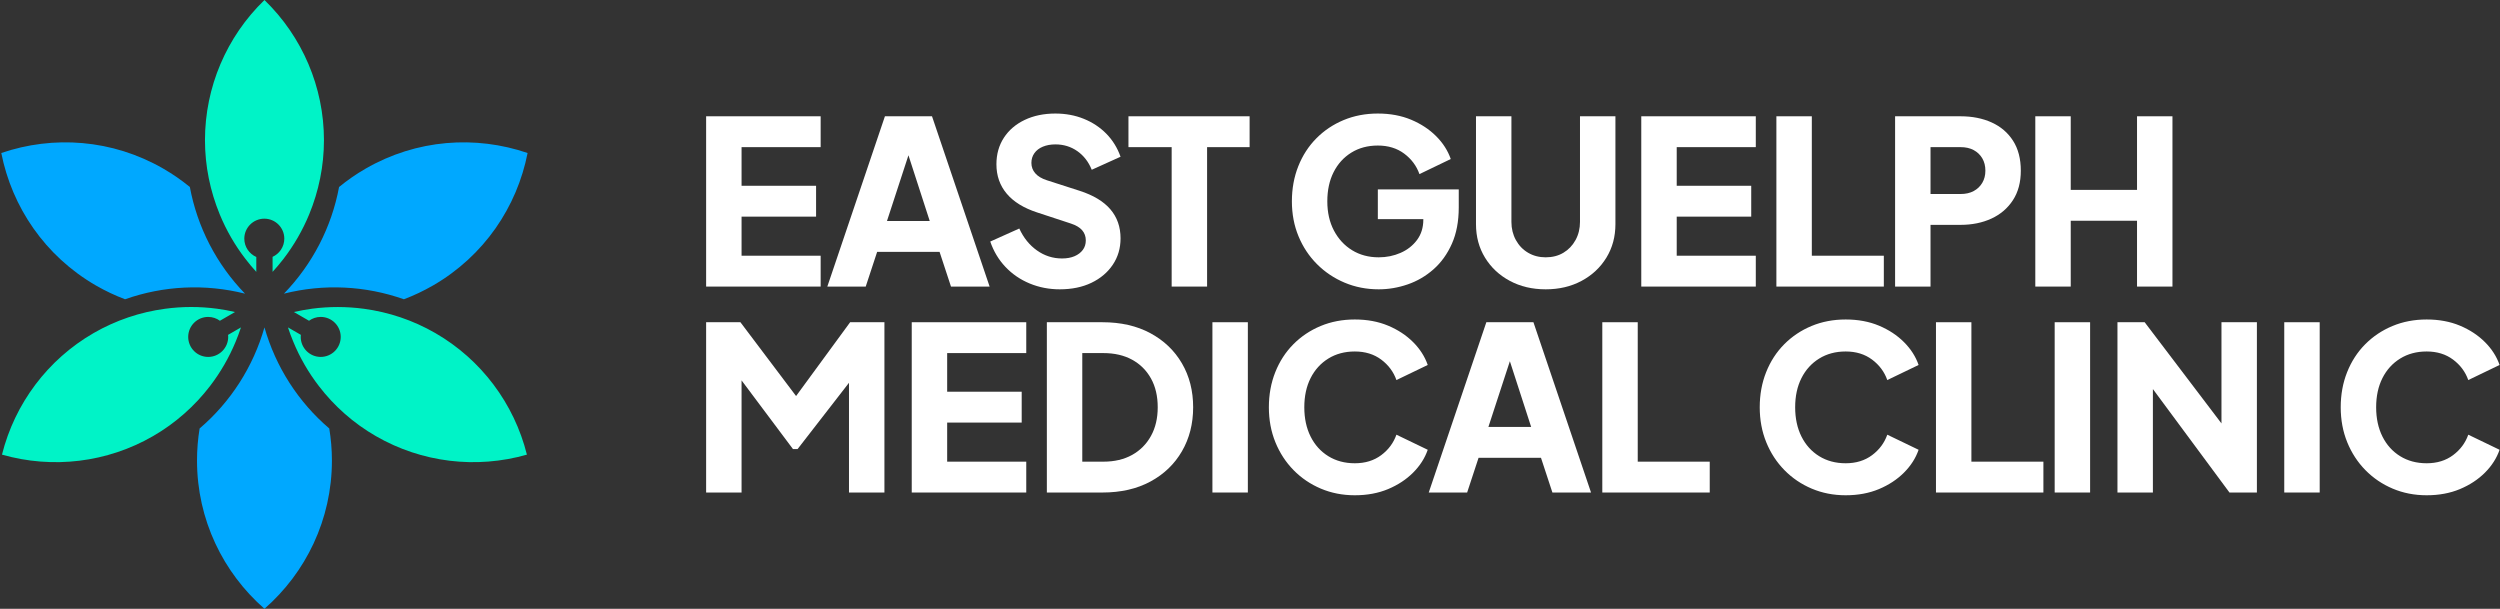 <svg width="1002" height="244" viewBox="0 0 1002 244" fill="none" xmlns="http://www.w3.org/2000/svg">
<rect x="0" y="0" width="1002" height="244" fill="#333333" stroke="none"/>
<path d="M133.032 184.57C133.032 208.277 122.552 229.526 105.997 243.999C89.441 229.526 78.963 208.277 78.963 184.57C78.963 180.201 79.32 175.917 80.003 171.735C92.411 161.137 101.475 147.055 105.997 131.217C110.503 147.055 119.565 161.137 131.973 171.735C132.656 175.899 133.032 180.201 133.032 184.57Z" fill="#00A8FF"/>
<path d="M76.094 74.945C72.817 72.265 69.285 69.808 65.513 67.622C44.964 55.761 21.325 54.208 0.52 61.325C4.769 82.881 17.945 102.594 38.477 114.44C42.266 116.624 46.158 118.45 50.117 119.952C65.496 114.508 82.222 113.672 98.197 117.698C86.728 105.872 79.081 90.989 76.094 74.945Z" fill="#00A8FF"/>
<path d="M146.481 67.623C142.692 69.807 139.176 72.266 135.9 74.946C132.913 90.988 125.249 105.871 113.797 117.699C129.772 113.671 146.498 114.507 161.876 119.952C165.836 118.45 169.728 116.624 173.516 114.439C194.049 102.595 207.225 82.899 211.457 61.326C190.652 54.208 167.013 55.76 146.481 67.623Z" fill="#00A8FF"/>
<path d="M105.997 0.01C90.787 14.72 82.153 34.971 82.153 56.187C82.153 66.501 84.227 76.581 88.069 85.912C90.697 92.293 94.164 98.316 98.401 103.804C99.777 105.591 101.207 107.307 102.727 108.969V102.999C99.903 101.748 97.919 98.942 97.919 95.653C97.919 91.239 101.529 87.645 105.944 87.645C110.359 87.645 113.951 91.239 113.951 95.653C113.951 98.888 112.021 101.676 109.251 102.945V108.969C110.769 107.307 112.217 105.573 113.593 103.804C117.831 98.299 121.297 92.275 123.925 85.912C127.768 76.581 129.841 66.501 129.841 56.187C129.841 34.971 121.191 14.72 105.997 0.01Z" fill="#00F3C7"/>
<path d="M91.412 134.208C91.447 134.476 91.466 134.762 91.466 135.03C91.466 139.462 87.855 143.056 83.44 143.056C79.025 143.056 75.432 139.462 75.432 135.03C75.432 130.614 79.025 127.022 83.44 127.022C85.192 127.022 86.819 127.594 88.141 128.56L94.2 125.057C91.805 124.502 89.409 124.055 86.979 123.734C80.044 122.803 73.055 122.822 66.174 123.751C56.181 125.091 46.44 128.345 37.522 133.493C19.148 144.092 5.939 161.715 0.791 182.217C21.131 188.026 42.991 185.4 61.365 174.781C70.303 169.616 78.007 162.77 84.155 154.762C88.338 149.311 91.805 143.324 94.451 136.942C95.219 135.065 95.952 133.153 96.578 131.222L91.412 134.208Z" fill="#00F3C7"/>
<path d="M174.473 133.493C165.554 128.345 155.794 125.093 145.802 123.751C138.921 122.839 131.933 122.822 125.015 123.734C122.602 124.073 120.189 124.502 117.794 125.057L123.853 128.559C125.175 127.594 126.785 127.022 128.537 127.022C132.969 127.022 136.562 130.615 136.562 135.03C136.562 139.463 132.969 143.055 128.537 143.055C124.122 143.055 120.529 139.463 120.529 135.03C120.529 134.762 120.547 134.475 120.582 134.207L115.417 131.222C116.042 133.171 116.758 135.066 117.543 136.942C120.171 143.341 123.639 149.329 127.839 154.781C133.989 162.789 141.691 169.634 150.629 174.782C169.003 185.399 190.863 188.026 211.186 182.218C206.055 161.715 192.847 144.091 174.473 133.493Z" fill="#00F3C7"/>
<path d="M729.122 143.715C732.176 141.823 735.719 140.874 739.749 140.874C743.903 140.874 747.429 141.959 750.332 144.128C753.232 146.297 755.262 149.029 756.424 152.327L768.976 146.28C767.814 142.921 765.86 139.868 763.113 137.119C760.362 134.371 757.018 132.172 753.08 130.521C749.141 128.873 744.697 128.049 739.749 128.049C734.803 128.049 730.236 128.92 726.053 130.661C721.868 132.401 718.22 134.845 715.105 137.988C711.991 141.137 709.576 144.86 707.868 149.167C706.156 153.473 705.301 158.161 705.301 163.229C705.301 168.299 706.172 172.972 707.913 177.247C709.653 181.524 712.081 185.251 715.196 188.425C718.31 191.6 721.96 194.076 726.145 195.845C730.328 197.616 734.864 198.503 739.749 198.503C744.697 198.503 749.141 197.677 753.08 196.029C757.018 194.379 760.362 192.181 763.113 189.432C765.86 186.685 767.814 183.629 768.976 180.271L756.424 174.224C755.262 177.521 753.232 180.256 750.332 182.423C747.429 184.592 743.903 185.676 739.749 185.676C735.719 185.676 732.176 184.728 729.122 182.836C726.066 180.944 723.701 178.317 722.021 174.956C720.343 171.599 719.502 167.689 719.502 163.229C719.502 158.771 720.343 154.879 722.021 151.549C723.701 148.219 726.066 145.609 729.122 143.715Z" fill="white"/>
<path d="M543.012 198.502C538.126 198.502 533.59 197.616 529.408 195.846C525.222 194.075 521.575 191.6 518.459 188.426C515.344 185.25 512.916 181.524 511.174 177.247C509.434 172.972 508.564 168.299 508.564 163.228C508.564 158.162 509.418 153.472 511.129 149.167C512.838 144.86 515.252 141.136 518.368 137.988C521.482 134.844 525.13 132.402 529.316 130.66C533.498 128.92 538.064 128.048 543.012 128.048C547.96 128.048 552.404 128.874 556.342 130.522C560.282 132.171 563.625 134.37 566.376 137.119C569.122 139.868 571.077 142.922 572.238 146.28L559.686 152.327C558.525 149.03 556.494 146.298 553.594 144.128C550.692 141.959 547.165 140.875 543.012 140.875C538.981 140.875 535.437 141.822 532.385 143.715C529.329 145.61 526.964 148.219 525.284 151.548C523.604 154.878 522.765 158.771 522.765 163.228C522.765 167.69 523.604 171.599 525.284 174.955C526.964 178.316 529.329 180.944 532.385 182.836C535.437 184.728 538.981 185.676 543.012 185.676C547.165 185.676 550.692 184.591 553.594 182.423C556.494 180.256 558.525 177.522 559.686 174.223L572.238 180.271C571.077 183.63 569.122 186.684 566.376 189.431C563.625 192.18 560.282 194.379 556.342 196.03C552.404 197.676 547.96 198.502 543.012 198.502Z" fill="white"/>
<path d="M317.831 179.997L297.218 152.46V197.403H283.016V129.148H296.759L319.067 158.734L340.735 129.148H354.478V197.403H340.276V153.421L319.663 179.997H317.831Z" fill="white"/>
<path d="M425.661 103.592C427.616 103.592 429.294 103.285 430.701 102.676C432.105 102.067 433.204 101.224 433.998 100.157C434.792 99.087 435.189 97.819 435.189 96.355C435.189 94.767 434.7 93.407 433.724 92.276C432.746 91.148 431.218 90.247 429.142 89.573L415.766 85.176C410.329 83.407 406.238 80.888 403.49 77.619C400.741 74.351 399.368 70.427 399.368 65.845C399.368 61.813 400.36 58.273 402.345 55.219C404.329 52.165 407.109 49.784 410.682 48.072C414.256 46.364 418.362 45.507 423.005 45.507C427.096 45.507 430.885 46.209 434.366 47.615C437.848 49.02 440.854 51.003 443.389 53.568C445.924 56.135 447.833 59.219 449.116 62.823L437.572 68.044C436.289 64.869 434.366 62.379 431.8 60.577C429.234 58.776 426.302 57.875 423.005 57.875C421.112 57.875 419.432 58.181 417.965 58.791C416.5 59.403 415.369 60.273 414.576 61.403C413.781 62.533 413.385 63.831 413.385 65.295C413.385 66.884 413.902 68.275 414.942 69.464C415.98 70.656 417.538 71.587 419.616 72.257L432.716 76.473C438.213 78.245 442.32 80.719 445.038 83.893C447.756 87.072 449.116 90.949 449.116 95.529C449.116 99.501 448.077 103.028 446.001 106.111C443.924 109.196 441.068 111.607 437.434 113.349C433.801 115.091 429.569 115.96 424.746 115.96C420.47 115.96 416.454 115.181 412.698 113.624C408.941 112.067 405.704 109.853 402.986 106.983C400.268 104.111 398.237 100.723 396.894 96.813L408.529 91.591C410.24 95.317 412.606 98.247 415.63 100.384C418.653 102.524 421.997 103.592 425.661 103.592Z" fill="white"/>
<path fill-rule="evenodd" clip-rule="evenodd" d="M351.564 100.936H376.575L381.156 114.861H396.638L373.551 46.606H354.678L331.591 114.861H346.982L351.564 100.936ZM364.107 62.232L372.635 88.568H355.503L364.107 62.232Z" fill="white"/>
<path d="M328.916 102.492H297.218V86.827H327.084V74.459H297.218V58.974H328.916V46.606H283.016V114.86H328.916V102.492Z" fill="white"/>
<path d="M500.842 46.606H452.285V58.974H469.601V114.86H483.802V58.974H500.842V46.606Z" fill="white"/>
<path d="M538.952 113.303C534.738 111.534 531.042 109.058 527.866 105.883C524.69 102.708 522.216 98.982 520.446 94.704C518.674 90.43 517.789 85.756 517.789 80.687C517.789 75.619 518.644 70.931 520.354 66.624C522.064 62.318 524.477 58.595 527.593 55.446C530.706 52.303 534.356 49.859 538.541 48.119C542.724 46.378 547.289 45.507 552.237 45.507C557.185 45.507 561.628 46.331 565.568 47.979C569.506 49.63 572.85 51.827 575.6 54.576C578.348 57.326 580.301 60.379 581.462 63.738L568.912 69.784C567.749 66.487 565.718 63.755 562.818 61.586C559.917 59.416 556.39 58.332 552.237 58.332C548.206 58.332 544.662 59.28 541.609 61.172C538.554 63.067 536.188 65.676 534.509 69.007C532.829 72.336 531.989 76.228 531.989 80.687C531.989 85.147 532.874 89.056 534.646 92.414C536.417 95.775 538.845 98.402 541.931 100.294C545.013 102.186 548.572 103.134 552.602 103.134C555.718 103.134 558.634 102.539 561.353 101.347C564.07 100.156 566.268 98.431 567.949 96.171C569.629 93.911 570.468 91.194 570.468 88.016V87.832H552.237V75.923H584.669V83.162C584.669 88.719 583.753 93.559 581.921 97.682C580.088 101.804 577.629 105.227 574.546 107.944C571.461 110.662 568.009 112.676 564.192 113.988C560.374 115.303 556.512 115.959 552.602 115.959C547.716 115.959 543.166 115.074 538.952 113.303Z" fill="white"/>
<path d="M647.462 89.85V46.606H633.261V88.933C633.261 91.622 632.666 94.049 631.474 96.216C630.284 98.385 628.665 100.081 626.62 101.301C624.572 102.525 622.206 103.134 619.518 103.134C616.892 103.134 614.541 102.525 612.465 101.301C610.388 100.081 608.754 98.385 607.564 96.216C606.372 94.049 605.777 91.622 605.777 88.933V46.606H591.576V89.85C591.576 94.859 592.781 99.332 595.196 103.271C597.606 107.21 600.92 110.312 605.134 112.569C609.349 114.832 614.144 115.959 619.518 115.959C624.893 115.959 629.689 114.832 633.904 112.569C638.118 110.312 641.43 107.21 643.842 103.271C646.256 99.332 647.462 94.859 647.462 89.85Z" fill="white"/>
<path d="M703.724 114.86H657.824V46.606H703.724V58.974H672.025V74.458H701.89V86.827H672.025V102.492H703.724V114.86Z" fill="white"/>
<path d="M726.178 46.606H711.978V114.86H755.037V102.492H726.178V46.606Z" fill="white"/>
<path fill-rule="evenodd" clip-rule="evenodd" d="M785.757 46.606C790.458 46.606 794.628 47.43 798.263 49.081C801.895 50.729 804.75 53.172 806.828 56.408C808.904 59.648 809.942 63.648 809.942 68.412C809.942 73.053 808.889 76.993 806.782 80.229C804.674 83.468 801.802 85.926 798.17 87.605C794.536 89.285 790.397 90.124 785.757 90.124H773.754V114.861H759.553V46.606H785.757ZM791.071 76.564C792.536 75.77 793.681 74.672 794.505 73.266C795.33 71.861 795.743 70.242 795.743 68.412C795.743 66.52 795.33 64.869 794.505 63.464C793.681 62.059 792.536 60.96 791.071 60.166C789.604 59.373 787.863 58.974 785.847 58.974H773.754V77.756H785.847C787.863 77.756 789.604 77.36 791.071 76.564Z" fill="white"/>
<path d="M856.52 46.606V76.106H829.95V46.606H815.75V114.86H829.95V88.474H856.52V114.86H870.72V46.606H856.52Z" fill="white"/>
<path d="M411.324 141.516V129.148H365.424V197.403H411.324V185.035H379.625V169.369H409.492V157H379.625V141.516H411.324Z" fill="white"/>
<path fill-rule="evenodd" clip-rule="evenodd" d="M473.724 180.865C470.73 186.028 466.516 190.073 461.081 193.005C455.644 195.936 449.232 197.403 441.841 197.403H419.578V129.148H441.841C449.232 129.148 455.644 130.615 461.081 133.546C466.516 136.478 470.73 140.51 473.724 145.639C476.717 150.771 478.214 156.633 478.214 163.229C478.214 169.827 476.717 175.704 473.724 180.865ZM442.209 141.516H433.78V185.035H442.209C446.665 185.035 450.514 184.133 453.752 182.332C456.988 180.529 459.508 177.996 461.31 174.728C463.112 171.461 464.013 167.628 464.013 163.229C464.013 158.771 463.112 154.924 461.31 151.685C459.508 148.449 456.988 145.945 453.752 144.172C450.514 142.403 446.665 141.516 442.209 141.516Z" fill="white"/>
<path d="M485.937 197.402H500.137V129.148H485.937V197.402Z" fill="white"/>
<path fill-rule="evenodd" clip-rule="evenodd" d="M595.726 129.148L572.64 197.403H588.03L592.613 183.477H617.624L622.205 197.403H637.686L614.6 129.148H595.726ZM596.552 171.109L605.156 144.774L613.684 171.109H596.552Z" fill="white"/>
<path d="M642.204 129.148H656.404V185.035H685.262V197.403H642.204V129.148Z" fill="white"/>
<path d="M775.936 129.148H790.137V185.035H818.996V197.403H775.936V129.148Z" fill="white"/>
<path d="M823.513 197.402H837.715V129.148H823.513V197.402Z" fill="white"/>
<path d="M859.581 129.148L890.364 169.704V129.148H904.565V197.403H893.57L862.88 155.935V197.403H848.678V129.148H859.581Z" fill="white"/>
<path d="M915.53 197.402H929.732V129.148H915.53V197.402Z" fill="white"/>
<path d="M972.608 140.874C968.577 140.874 965.033 141.823 961.98 143.715C958.925 145.609 956.558 148.219 954.878 151.549C953.2 154.879 952.36 158.771 952.36 163.229C952.36 167.689 953.2 171.599 954.878 174.956C956.558 178.317 958.925 180.944 961.98 182.836C965.033 184.728 968.577 185.676 972.608 185.676C976.761 185.676 980.286 184.592 983.189 182.423C986.089 180.256 988.12 177.521 989.282 174.224L1001.83 180.271C1000.67 183.629 998.718 186.685 995.97 189.432C993.221 192.181 989.876 194.379 985.937 196.029C981.998 197.677 977.554 198.503 972.608 198.503C967.721 198.503 963.185 197.616 959.002 195.845C954.817 194.076 951.169 191.6 948.053 188.425C944.94 185.251 942.51 181.524 940.77 177.247C939.029 172.972 938.16 168.299 938.16 163.229C938.16 158.161 939.014 153.473 940.725 149.167C942.433 144.86 944.848 141.137 947.962 137.988C951.077 134.845 954.725 132.401 958.912 130.661C963.094 128.92 967.66 128.049 972.608 128.049C977.554 128.049 981.998 128.873 985.937 130.521C989.876 132.172 993.221 134.371 995.97 137.119C998.718 139.868 1000.67 142.921 1001.83 146.28L989.282 152.327C988.12 149.029 986.089 146.297 983.189 144.128C980.286 141.959 976.761 140.874 972.608 140.874Z" fill="white"/>
</svg>
